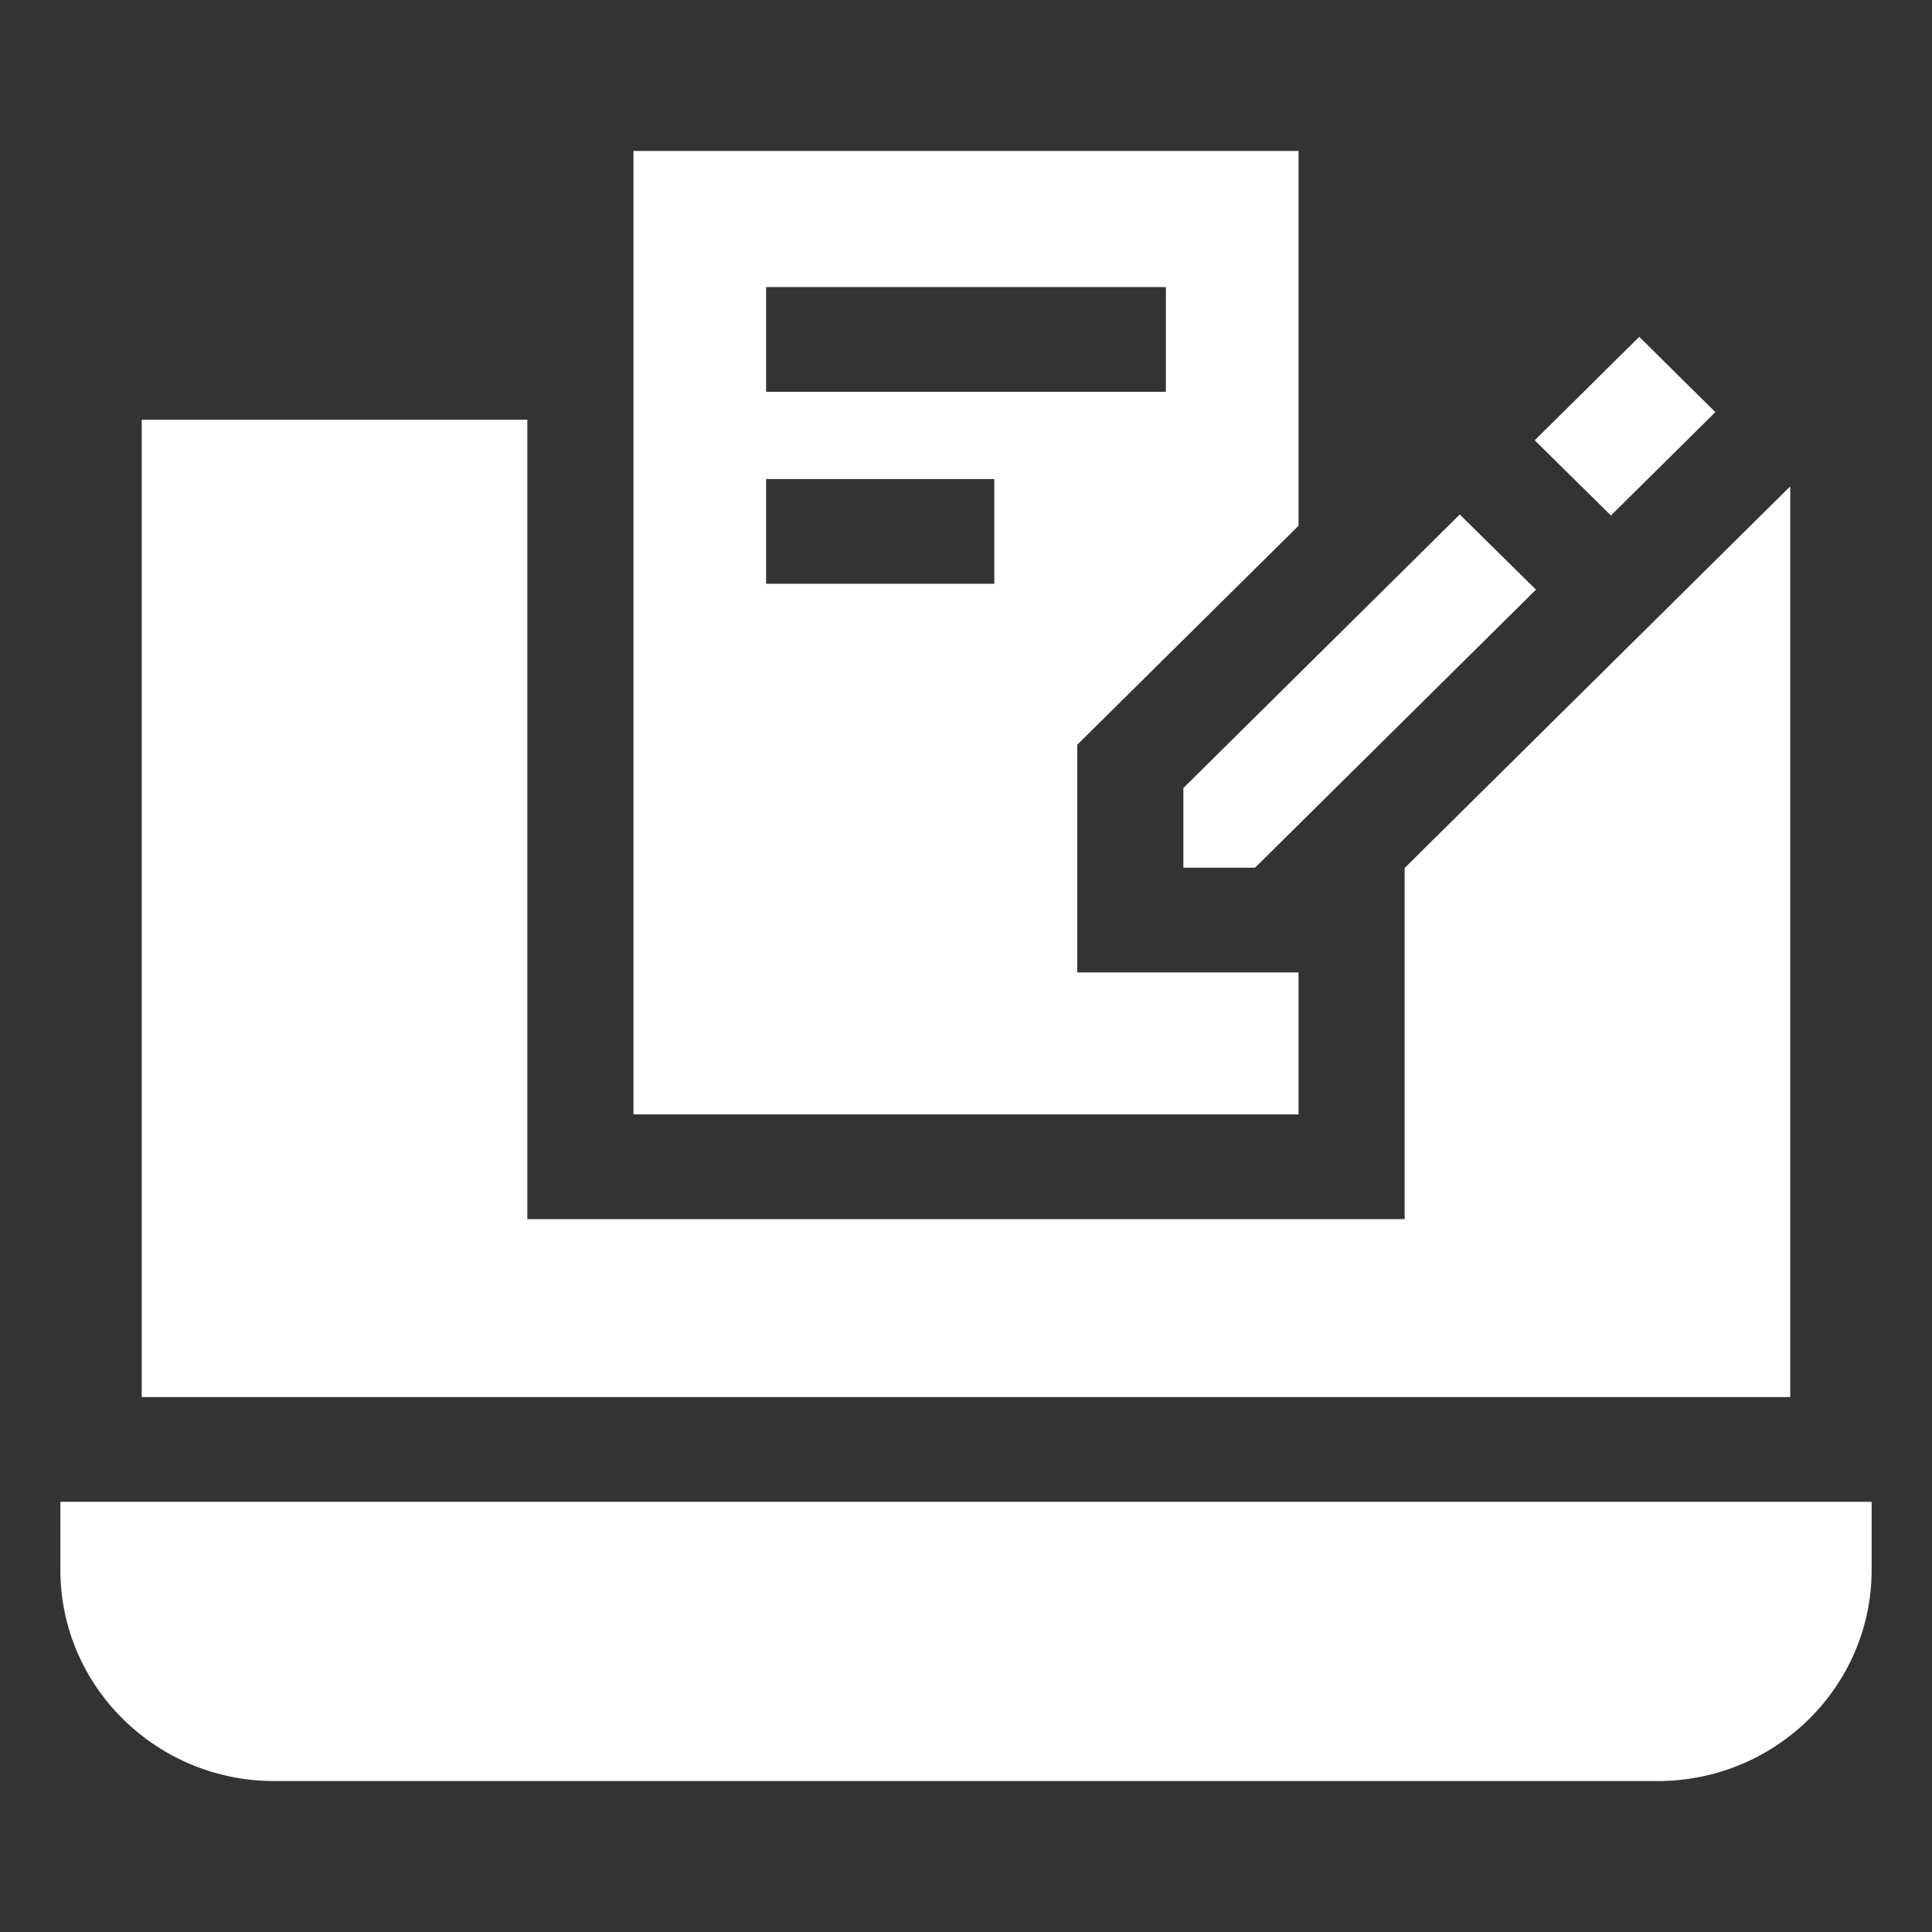 <svg width="48" height="48" viewBox="0 0 48 48" fill="none" xmlns="http://www.w3.org/2000/svg">
<rect x="0" y="0" width="48" height="48" fill="#333333" stroke="none"/>
<path d="M44.478 34.71V12.083C42.682 13.862 36.789 19.693 34.898 21.565V30.288H13.102V10.428H3.521V34.71H44.478ZM1.5 37.312V39.007C1.5 41.898 3.884 44.25 6.814 44.25H41.186C44.116 44.25 46.5 41.898 46.5 39.007V37.312H1.5Z" fill="white"/>
<path d="M32.262 24.16H26.764V18.503L32.262 13.062V3.75H15.738V27.686H32.262V24.16ZM19.034 7.132H28.966V9.734H19.034V7.132ZM24.703 14.504H19.034V11.902H24.703V14.504Z" fill="white"/>
<path d="M29.401 19.578V21.558H31.181C33.221 19.539 36.1 16.69 38.161 14.65L36.268 12.782C34.19 14.838 31.495 17.506 29.401 19.578ZM40.023 12.807C40.707 12.13 41.931 10.92 42.617 10.24L40.727 8.368C40.343 8.749 38.471 10.601 38.129 10.939L40.023 12.807Z" fill="white"/>
</svg>
